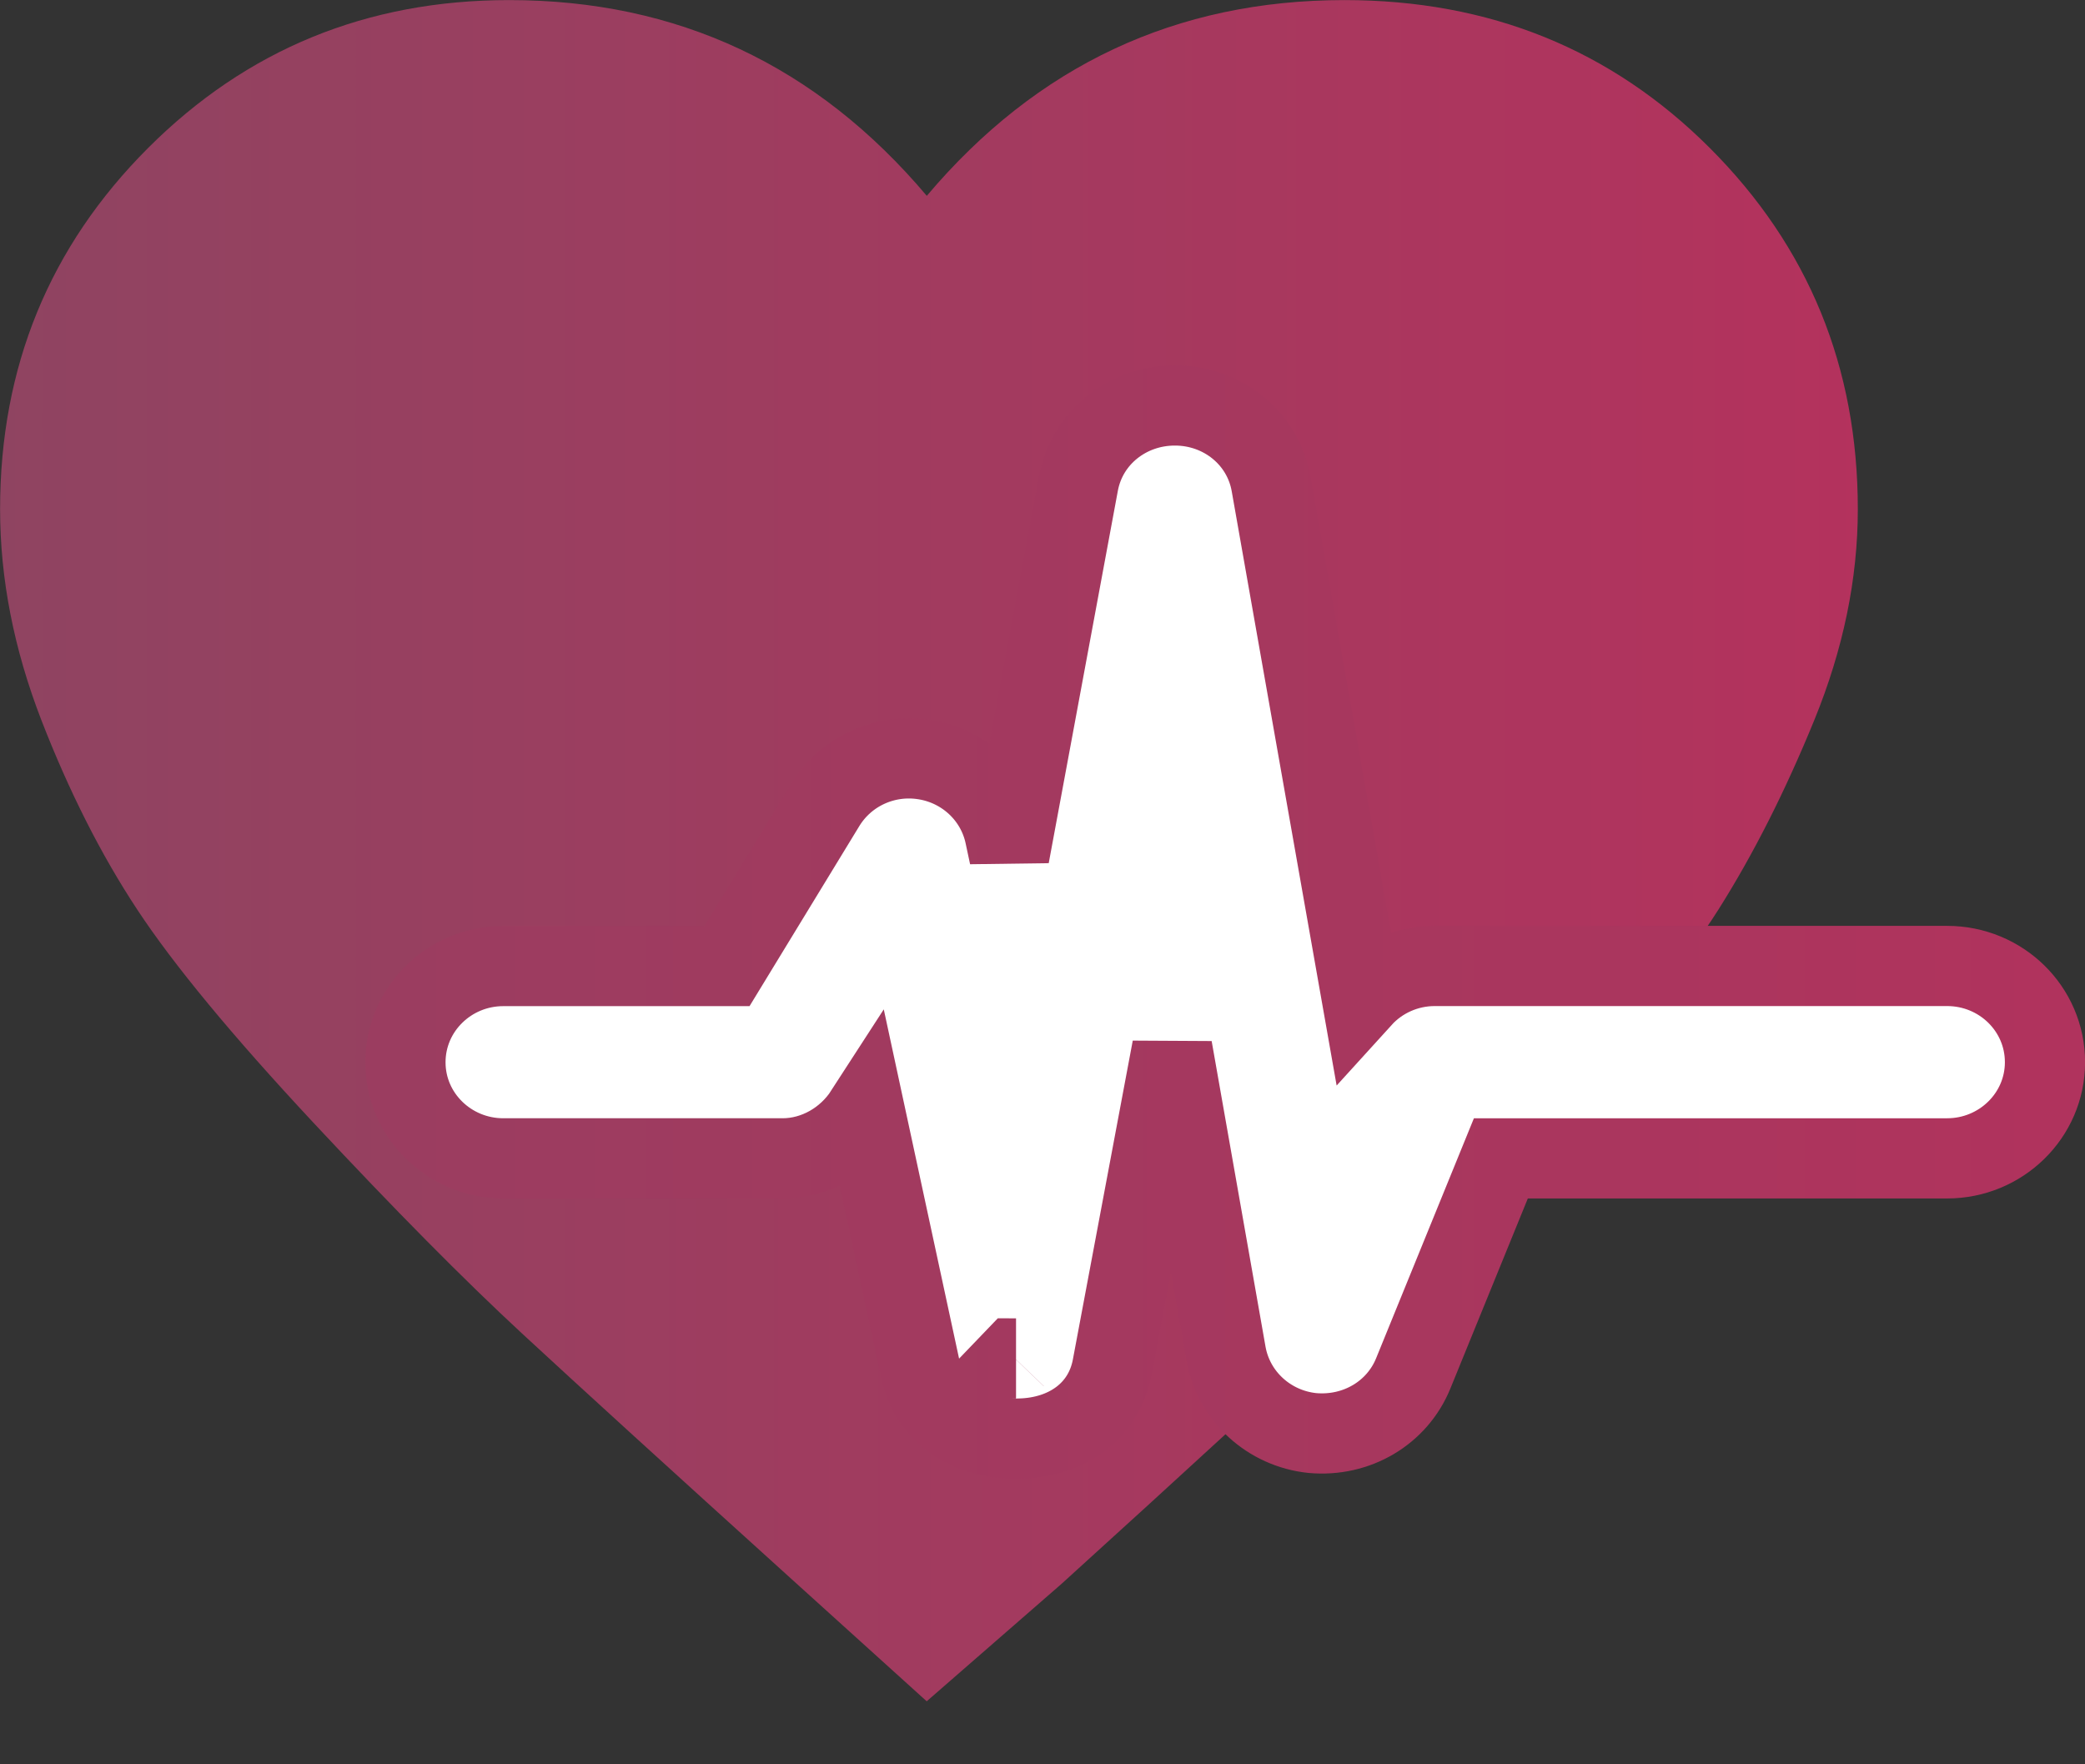 <svg height="22" viewBox="0 0 26 22" width="26" xmlns="http://www.w3.org/2000/svg" xmlns:xlink="http://www.w3.org/1999/xlink"><rect x="0" y="0" width="26" height="22" fill="#333333" stroke="none"/><linearGradient id="a" x1="100%" x2=".174%" y1="50%" y2="50%"><stop offset="0" stop-color="#b4325d"/><stop offset="1" stop-color="#8f4461"/></linearGradient><linearGradient id="b" x1="100%" x2="0%" y1="50%" y2="50%"><stop offset="0" stop-color="#b0335d"/><stop offset="1" stop-color="#9b3d60"/></linearGradient><g id="healt@yekim" fill="none" fill-rule="evenodd" transform="translate(-.444 -.444)"><path d="m12 21.658 1.682-1.465c1.555-1.411 2.686-2.45 3.391-3.12.705-.669 1.573-1.546 2.604-2.631 1.031-1.085 1.763-1.971 2.197-2.658.434-.687.832-1.474 1.194-2.36.362-.886.543-1.763.543-2.631 0-1.772-.615-3.273-1.845-4.503-1.23-1.23-2.749-1.845-4.557-1.845-2.098 0-3.834.814-5.208 2.441-1.374-1.628-3.111-2.441-5.208-2.441-1.772 0-3.273.615-4.503 1.845s-1.845 2.731-1.845 4.503c0 .868.172 1.745.515 2.631.344.886.741 1.673 1.194 2.36.452.687 1.185 1.573 2.197 2.658 1.013 1.085 1.881 1.962 2.604 2.631.723.669 1.845 1.691 3.364 3.065z" fill="url(#a)"/><path d="m13.099 17.383c.005 0.0.01 0.0.015 0-.005-0-.01-.001-.014-.001zm-1.869-3.069c-.225.348-.613.574-1.028.574h-3.482c-.67 0-1.22-.533-1.22-1.198 0-.666.55-1.2 1.22-1.2h2.79l1.223-2.006c.259-.424.751-.648 1.245-.567.495.08.892.451.996.937l.056.262.862-4.643c.106-.573.613-.973 1.201-.973h.002.002c.59 0 1.098.407 1.199.983l1.131 6.406c.227-.25.556-.4.908-.4h6.39c.671 0 1.22.533 1.22 1.2 0 .665-.55 1.199-1.22 1.199h-5.565l-1.091 2.677c-.201.499-.71.798-1.26.748-.54-.056-.981-.457-1.076-.988l-.672-3.813-.746 3.972c-.104.563-.579.884-1.152.898-.02.003-.03.003-.048.002-.584 0-1.074-.303-1.194-.866z" fill="#fff" fill-rule="nonzero" stroke="url(#b)"/></g></svg>